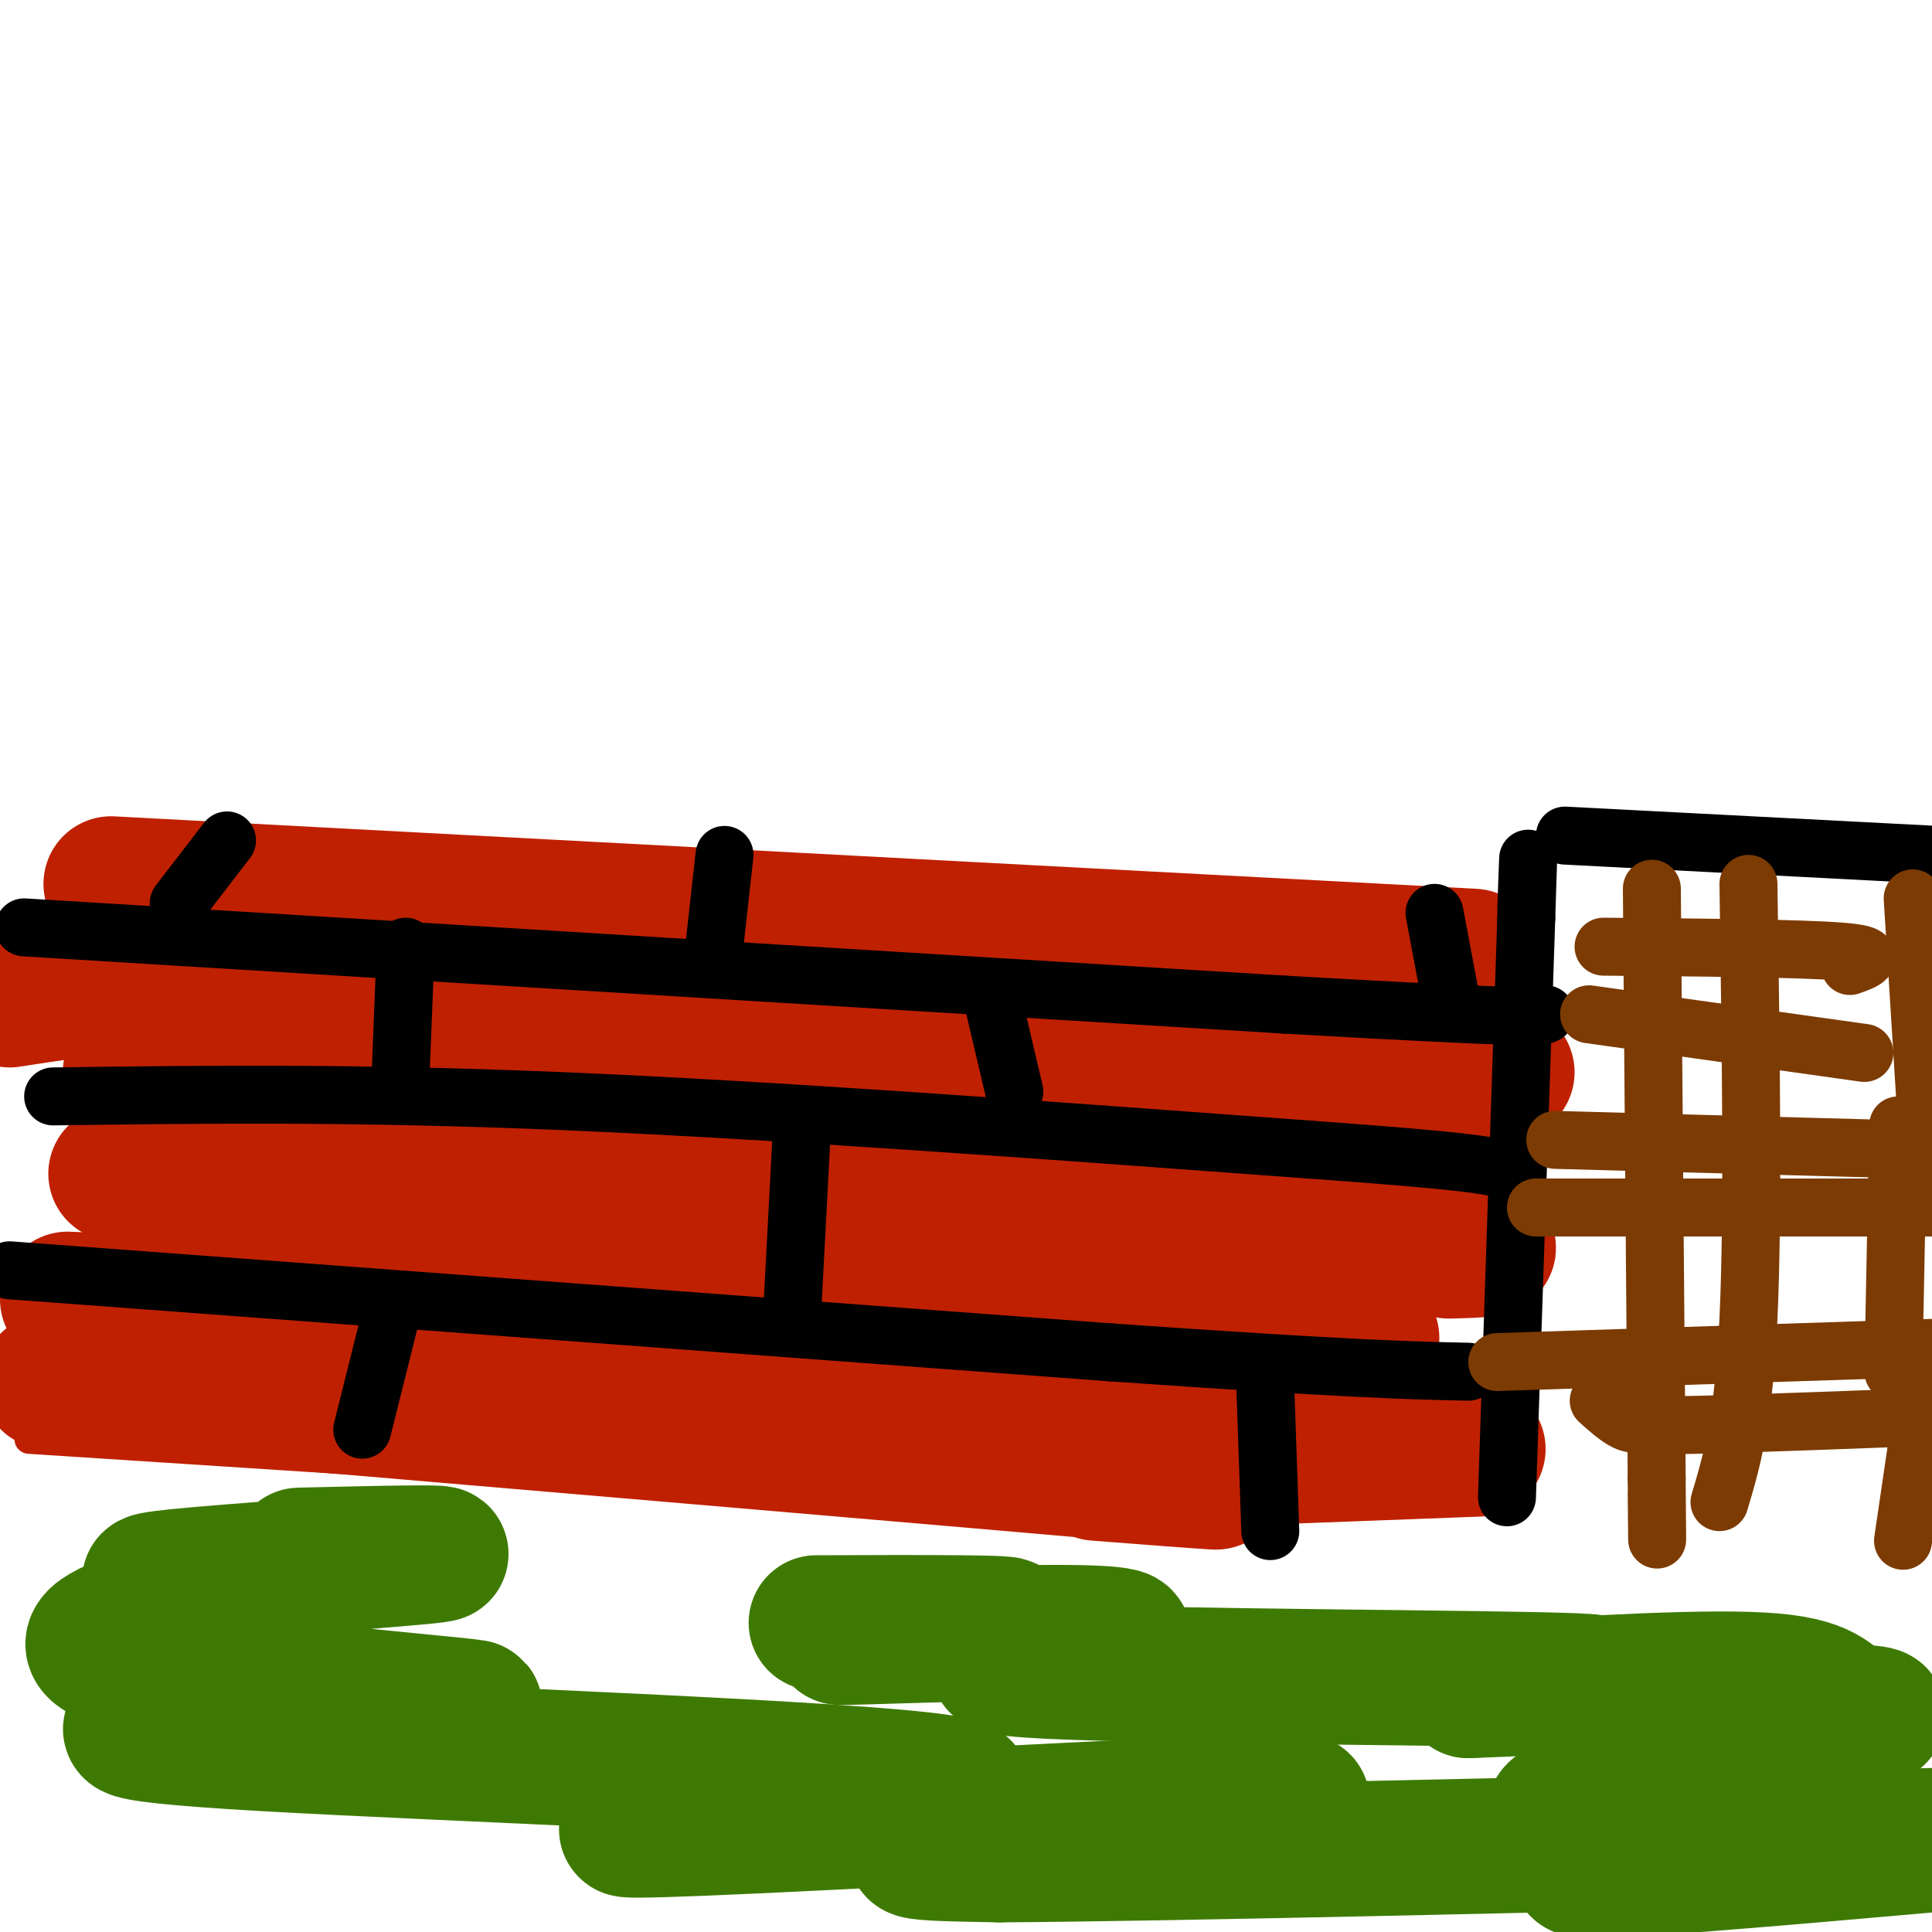 <svg viewBox='0 0 400 400' version='1.1' xmlns='http://www.w3.org/2000/svg' xmlns:xlink='http://www.w3.org/1999/xlink'><g fill='none' stroke='rgb(191,32,1)' stroke-width='6' stroke-linecap='round' stroke-linejoin='round'><path d='M6,298c0.000,0.000 185.000,12.000 185,12'/></g>
<g fill='none' stroke='rgb(191,32,1)' stroke-width='28' stroke-linecap='round' stroke-linejoin='round'><path d='M10,286c92.917,7.917 185.833,15.833 222,19c36.167,3.167 15.583,1.583 -5,0'/><path d='M14,269c52.083,2.083 104.167,4.167 146,7c41.833,2.833 73.417,6.417 105,10'/><path d='M24,243c0.000,0.000 221.000,13.000 221,13'/><path d='M27,222c0.000,0.000 241.000,7.000 241,7'/><path d='M2,207c17.667,-2.750 35.333,-5.500 87,-3c51.667,2.500 137.333,10.250 223,18'/><path d='M23,183c0.000,0.000 282.000,15.000 282,15'/><path d='M234,247c0.000,0.000 70.000,-9.000 70,-9'/><path d='M240,249c26.500,3.167 53.000,6.333 63,8c10.000,1.667 3.500,1.833 -3,2'/><path d='M239,262c0.000,0.000 35.000,5.000 35,5'/><path d='M253,302c0.000,0.000 53.000,-2.000 53,-2'/><path d='M266,279c0.000,0.000 18.000,-2.000 18,-2'/></g>
<g fill='none' stroke='rgb(0,0,0)' stroke-width='12' stroke-linecap='round' stroke-linejoin='round'><path d='M2,263c0.000,0.000 228.000,17.000 228,17'/><path d='M230,280c50.333,3.500 62.167,3.750 74,4'/><path d='M11,227c31.333,-0.417 62.667,-0.833 106,1c43.333,1.833 98.667,5.917 154,10'/><path d='M271,238c32.333,2.333 36.167,3.167 40,4'/><path d='M5,192c0.000,0.000 261.000,16.000 261,16'/><path d='M266,208c52.500,3.000 53.250,2.500 54,2'/><path d='M47,174c0.000,0.000 -10.000,13.000 -10,13'/><path d='M84,196c0.000,0.000 -1.000,25.000 -1,25'/><path d='M206,209c0.000,0.000 4.000,17.000 4,17'/><path d='M150,177c0.000,0.000 -2.000,18.000 -2,18'/><path d='M297,189c0.000,0.000 3.000,16.000 3,16'/><path d='M166,234c0.000,0.000 -2.000,38.000 -2,38'/><path d='M81,272c0.000,0.000 -6.000,24.000 -6,24'/><path d='M262,288c0.000,0.000 1.000,29.000 1,29'/><path d='M312,310c0.000,0.000 4.000,-120.000 4,-120'/><path d='M316,190c0.667,-20.333 0.333,-11.167 0,-2'/><path d='M324,173c0.000,0.000 77.000,4.000 77,4'/></g>
<g fill='none' stroke='rgb(124,59,2)' stroke-width='12' stroke-linecap='round' stroke-linejoin='round'><path d='M362,183c0.500,34.333 1.000,68.667 0,90c-1.000,21.333 -3.500,29.667 -6,38'/><path d='M396,186c0.000,0.000 4.000,64.000 4,64'/><path d='M399,285c0.000,0.000 -5.000,34.000 -5,34'/><path d='M342,184c0.000,0.000 1.000,122.000 1,122'/><path d='M343,306c0.167,20.833 0.083,11.917 0,3'/><path d='M392,284c0.000,0.000 1.000,-51.000 1,-51'/><path d='M318,250c0.000,0.000 82.000,0.000 82,0'/><path d='M322,236c0.000,0.000 74.000,2.000 74,2'/><path d='M329,210c0.000,0.000 57.000,8.000 57,8'/><path d='M332,196c20.250,0.167 40.500,0.333 49,1c8.500,0.667 5.250,1.833 2,3'/><path d='M310,282c0.000,0.000 92.000,-3.000 92,-3'/><path d='M331,290c1.711,1.533 3.422,3.067 5,4c1.578,0.933 3.022,1.267 15,1c11.978,-0.267 34.489,-1.133 57,-2'/></g>
<g fill='none' stroke='rgb(62,122,3)' stroke-width='28' stroke-linecap='round' stroke-linejoin='round'><path d='M62,322c17.086,-0.403 34.172,-0.806 28,0c-6.172,0.806 -35.600,2.821 -49,4c-13.400,1.179 -10.770,1.522 -7,2c3.770,0.478 8.682,1.092 5,3c-3.682,1.908 -15.956,5.109 -19,8c-3.044,2.891 3.142,5.471 20,8c16.858,2.529 44.388,5.008 54,6c9.612,0.992 1.306,0.496 -7,0'/><path d='M87,353c-10.464,0.475 -33.123,1.661 -48,3c-14.877,1.339 -21.973,2.830 16,5c37.973,2.170 121.016,5.019 140,8c18.984,2.981 -26.090,6.094 -49,8c-22.910,1.906 -23.656,2.604 11,1c34.656,-1.604 104.715,-5.509 112,-5c7.285,0.509 -48.204,5.431 -69,8c-20.796,2.569 -6.898,2.784 7,3'/><path d='M207,384c33.667,-0.167 114.333,-2.083 195,-4'/><path d='M399,382c-34.492,3.031 -68.984,6.062 -72,5c-3.016,-1.062 25.443,-6.217 24,-8c-1.443,-1.783 -32.787,-0.193 -29,-4c3.787,-3.807 42.706,-13.010 58,-17c15.294,-3.990 6.964,-2.767 3,-4c-3.964,-1.233 -3.561,-4.924 -16,-6c-12.439,-1.076 -37.719,0.462 -63,2'/><path d='M304,350c1.961,-0.089 38.365,-1.311 22,-2c-16.365,-0.689 -85.499,-0.846 -109,-2c-23.501,-1.154 -1.367,-3.304 9,-5c10.367,-1.696 8.969,-2.938 -6,-3c-14.969,-0.062 -43.507,1.056 -46,1c-2.493,-0.056 21.060,-1.284 30,-2c8.940,-0.716 3.269,-0.919 -5,-1c-8.269,-0.081 -19.134,-0.041 -30,0'/></g>
</svg>